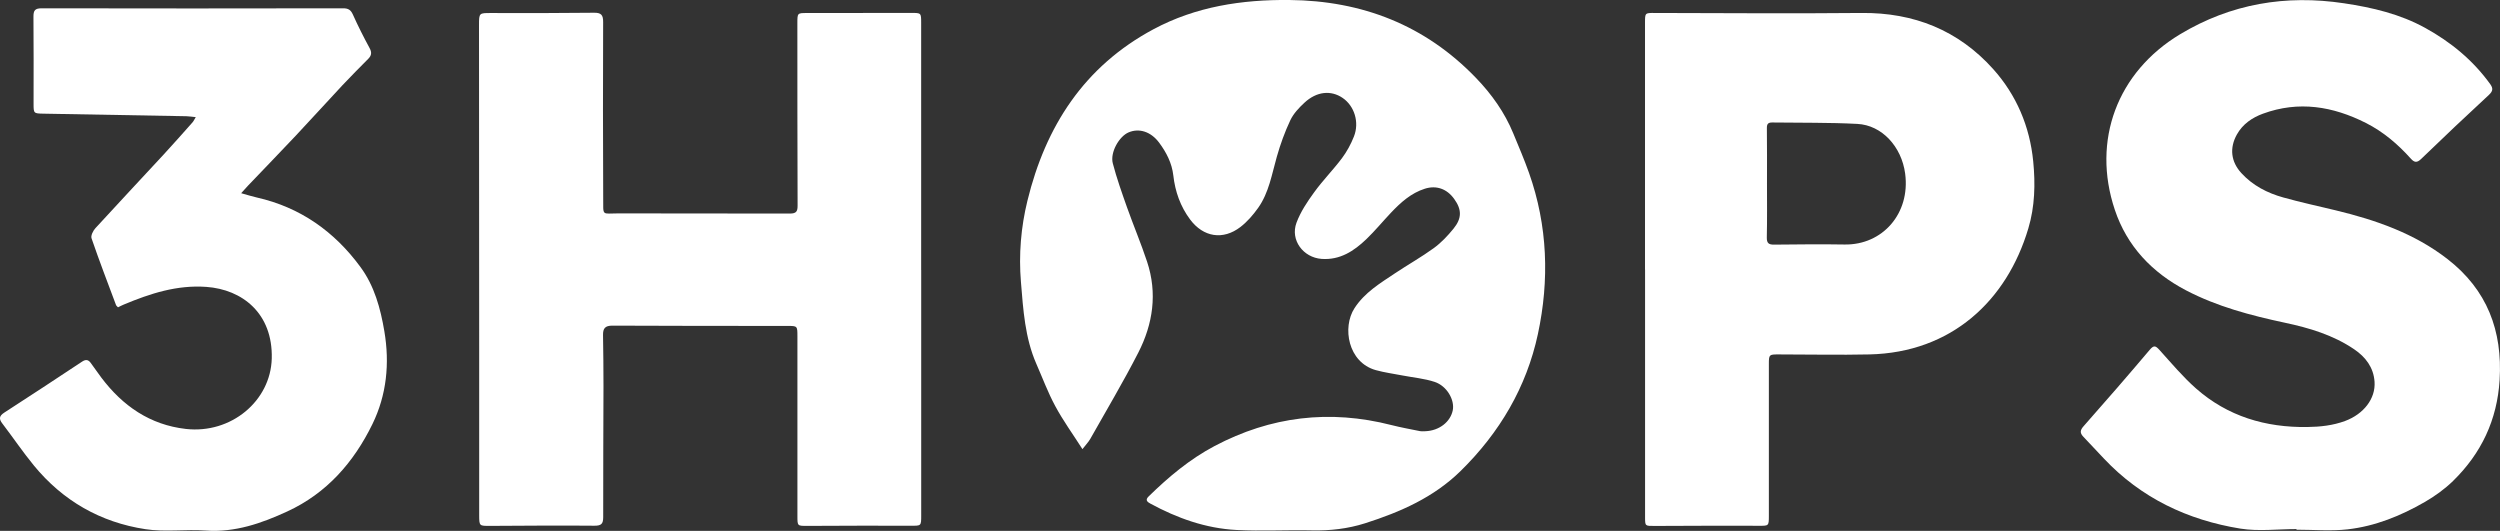 <?xml version="1.0" encoding="UTF-8"?>
<svg id="Livello_2" data-name="Livello 2" xmlns="http://www.w3.org/2000/svg" viewBox="0 0 439.45 93.31">
  <rect x="0" y="0" width="439.45" height="93.31" fill="#333333" stroke="none"/>
  <defs>
    <style>
      .cls-1 {
        fill: #fff;
      }
    </style>
  </defs>
  <g id="Livello_2-2" data-name="Livello 2">
    <g id="Livello_1-2" data-name="Livello 1-2">
      <g>
        <path class="cls-1" d="m190.26,78.93c-1.7-2.66-3.41-5.02-4.78-7.57-1.28-2.37-2.22-4.92-3.31-7.4-2.01-4.59-2.31-9.52-2.71-14.4-.4-4.8,0-9.62,1.14-14.27,3.19-13.07,9.96-23.61,22.14-30.14C210.22,1.14,218.32-.08,226.65,0c12.78.12,23.88,4.41,32.84,13.74,2.73,2.84,5,6.03,6.51,9.7.95,2.31,1.94,4.6,2.77,6.95,3.29,9.29,3.6,18.84,1.56,28.34-2,9.32-6.72,17.32-13.56,24.04-4.75,4.67-10.61,7.23-16.81,9.21-3.05.97-6.16,1.32-9.36,1.25-4.41-.1-8.84.16-13.25-.07-5.4-.28-10.42-2.07-15.16-4.65-.5-.27-.94-.61-.29-1.24,3.5-3.42,7.22-6.55,11.57-8.85,9.9-5.24,20.26-6.48,31.12-3.7,1.65.42,3.32.72,4.99,1.06.32.06.67.03,1,.02,2.4-.1,4.37-1.62,4.79-3.68.36-1.82-1.03-4.28-3.19-4.99-1.79-.59-3.73-.76-5.6-1.12-1.59-.31-3.2-.52-4.75-.95-4.88-1.37-5.92-7.51-3.74-10.88,1.78-2.76,4.51-4.39,7.14-6.15,2.25-1.5,4.62-2.83,6.81-4.42,1.29-.94,2.43-2.15,3.45-3.4,1.51-1.85,1.47-3.38.13-5.24-1.27-1.77-3.12-2.44-5.15-1.8-2.43.77-4.25,2.42-5.95,4.21-1.46,1.54-2.81,3.19-4.34,4.66-2.18,2.09-4.63,3.7-7.86,3.47-3.24-.23-5.55-3.32-4.42-6.36.71-1.91,1.89-3.68,3.1-5.34,1.51-2.09,3.34-3.94,4.89-6,.86-1.15,1.57-2.46,2.1-3.8,1-2.51.09-5.38-1.97-6.79s-4.58-1.16-6.73.84c-.96.89-1.93,1.92-2.48,3.09-.97,2.06-1.75,4.22-2.37,6.41-.88,3.08-1.38,6.3-3.28,8.98-.88,1.24-1.92,2.44-3.11,3.36-3.07,2.36-6.53,1.79-8.85-1.32-1.71-2.29-2.63-4.9-2.95-7.73-.25-2.18-1.22-4.06-2.5-5.78-1.44-1.93-3.51-2.59-5.36-1.8-1.68.71-3.28,3.54-2.78,5.44.68,2.61,1.59,5.16,2.49,7.71,1.14,3.21,2.47,6.36,3.54,9.59,1.83,5.53,1.04,10.92-1.55,15.98-2.63,5.14-5.6,10.12-8.44,15.16-.32.56-.79,1.03-1.37,1.79h-.02Z"/>
        <path class="cls-1" d="m161.93,47.45v43.12c0,1.91,0,1.85-1.84,1.84-6.04-.02-12.08,0-18.12.03-1.8,0-1.8.05-1.8-1.71v-31.62c0-1.81,0-1.82-1.76-1.82-10.25,0-20.5,0-30.75-.05-1.3,0-1.68.48-1.66,1.67.05,3,.08,6,.08,9-.01,7.66-.07,15.33-.05,22.99,0,1.19-.33,1.52-1.57,1.51-6.12-.06-12.24,0-18.37.03-1.82,0-1.85.03-1.86-1.86-.01-9.87,0-19.75,0-29.62,0-18.87-.02-37.74-.03-56.61,0-2.08.05-2.06,2.08-2.06,6.04.02,12.08.02,18.12-.05,1.28-.02,1.63.39,1.62,1.64-.04,10.29-.04,20.58.01,30.87.02,3.34-.3,2.75,2.69,2.76,10.04.03,20.08,0,30.12.03,1.16,0,1.37-.4,1.36-1.45-.04-10.67-.04-21.33-.04-32,0-1.83,0-1.8,1.77-1.8,6.08,0,12.16,0,18.24-.02,1.74,0,1.75,0,1.75,1.7v43.49h0Z"/>
        <path class="cls-1" d="m403.67,93c-3.29,0-6.64.43-9.85-.08-9.28-1.5-17.46-5.38-24-12.32-1.2-1.27-2.39-2.56-3.6-3.82-.64-.67-.6-1.15.05-1.88,3.92-4.43,7.79-8.89,11.61-13.41.72-.85,1.03-.72,1.69,0,2.09,2.31,4.11,4.73,6.44,6.79,5.57,4.91,12.24,6.89,19.59,6.78,2.27-.03,4.48-.27,6.62-1.06,3.27-1.22,5.38-3.92,5.18-6.89-.17-2.52-1.58-4.36-3.59-5.72-3.69-2.5-7.88-3.75-12.17-4.66-6-1.28-11.92-2.84-17.39-5.7-5.96-3.12-10.37-7.75-12.51-14.16-4.08-12.2.44-24.21,11.48-30.85,8.92-5.36,18.57-6.99,28.84-5.44,4.98.75,9.81,1.88,14.25,4.33,4.51,2.49,8.4,5.68,11.43,9.89.54.76.46,1.23-.25,1.89-4,3.7-7.97,7.45-11.89,11.24-.76.74-1.22.63-1.83-.05-2.27-2.53-4.82-4.71-7.88-6.26-5.82-2.94-11.82-3.94-18.1-1.64-1.91.7-3.56,1.82-4.59,3.66-1.33,2.38-1.05,4.79.79,6.79,2.01,2.19,4.56,3.5,7.36,4.28,3.04.85,6.14,1.52,9.21,2.26,7.05,1.7,13.82,4.04,19.65,8.56,6.99,5.42,9.7,12.61,9.17,21.28-.43,7-3.21,12.87-8.17,17.72-1.47,1.44-3.2,2.68-4.98,3.71-4.21,2.43-8.72,4.26-13.57,4.81-2.96.33-5.99.06-8.99.06v-.11h0Z"/>
        <path class="cls-1" d="m289.16,47.37V4.01c0-1.75,0-1.74,1.7-1.73,12.12.02,24.24.12,36.36,0,9.21-.09,17.02,3.04,23.14,9.86,4.09,4.56,6.44,10.09,7.04,16.24.39,3.95.29,7.93-.86,11.77-3.78,12.72-13.53,21.83-27.93,22.15-5.33.12-10.66,0-15.99,0-1.63,0-1.69.03-1.69,1.66v26.74c0,1.75-.04,1.73-1.72,1.72-6.12-.02-12.24,0-18.36.03-1.68,0-1.68.05-1.68-1.58v-43.49h-.01Zm21.43-15.13h.01c0,3.16.04,6.33-.03,9.49-.02,1.03.34,1.28,1.29,1.27,4.12-.04,8.25-.09,12.37-.02,6.69.11,11.58-5.46,10.66-12.45-.63-4.78-4.11-8.53-8.4-8.75-4.99-.26-9.99-.18-14.98-.25-.66,0-.94.22-.93.96.04,3.25.02,6.5.02,9.74h-.01Z"/>
        <path class="cls-1" d="m42.42,33.97c1.12.31,1.9.56,2.7.74,7.67,1.73,13.68,6,18.26,12.25,2.43,3.31,3.5,7.23,4.18,11.26.96,5.67.41,11.2-2.1,16.34-3.28,6.71-8.04,12.16-14.98,15.35-4.52,2.08-9.15,3.71-14.31,3.35-3.52-.25-7.14.29-10.6-.24-7.9-1.2-14.52-4.98-19.62-11.2-1.95-2.38-3.68-4.94-5.55-7.39-.62-.81-.54-1.32.35-1.9,4.58-2.96,9.14-5.95,13.69-8.97.64-.42,1.08-.34,1.49.21.65.87,1.25,1.77,1.9,2.63,3.75,4.96,8.54,8.28,14.84,9,7.97.9,14.91-4.94,15.1-12.39.2-7.94-5.19-12.13-11.5-12.58-5.16-.37-9.86,1.16-14.5,3.1-.34.14-.66.31-1.03.49-.15-.17-.3-.27-.35-.41-1.46-3.9-2.95-7.78-4.3-11.72-.16-.47.27-1.34.69-1.79,3.96-4.33,7.99-8.61,11.97-12.92,1.72-1.86,3.4-3.77,5.09-5.67.19-.21.3-.48.57-.92-.66-.06-1.16-.15-1.66-.16-8.37-.15-16.74-.3-25.11-.45-1.73-.03-1.74-.05-1.74-1.77,0-5.08.03-10.17-.02-15.25-.01-1.12.26-1.5,1.45-1.5,17.66.04,35.33.03,52.99,0,.87,0,1.33.26,1.7,1.08.9,2.01,1.9,3.99,2.95,5.92.42.77.33,1.31-.24,1.88-1.52,1.54-3.06,3.07-4.54,4.65-2.76,2.95-5.46,5.95-8.23,8.89-2.77,2.94-5.58,5.84-8.37,8.76-.33.35-.65.71-1.19,1.31l.02.02Z"/>
      </g>
    </g>
  </g>
</svg>